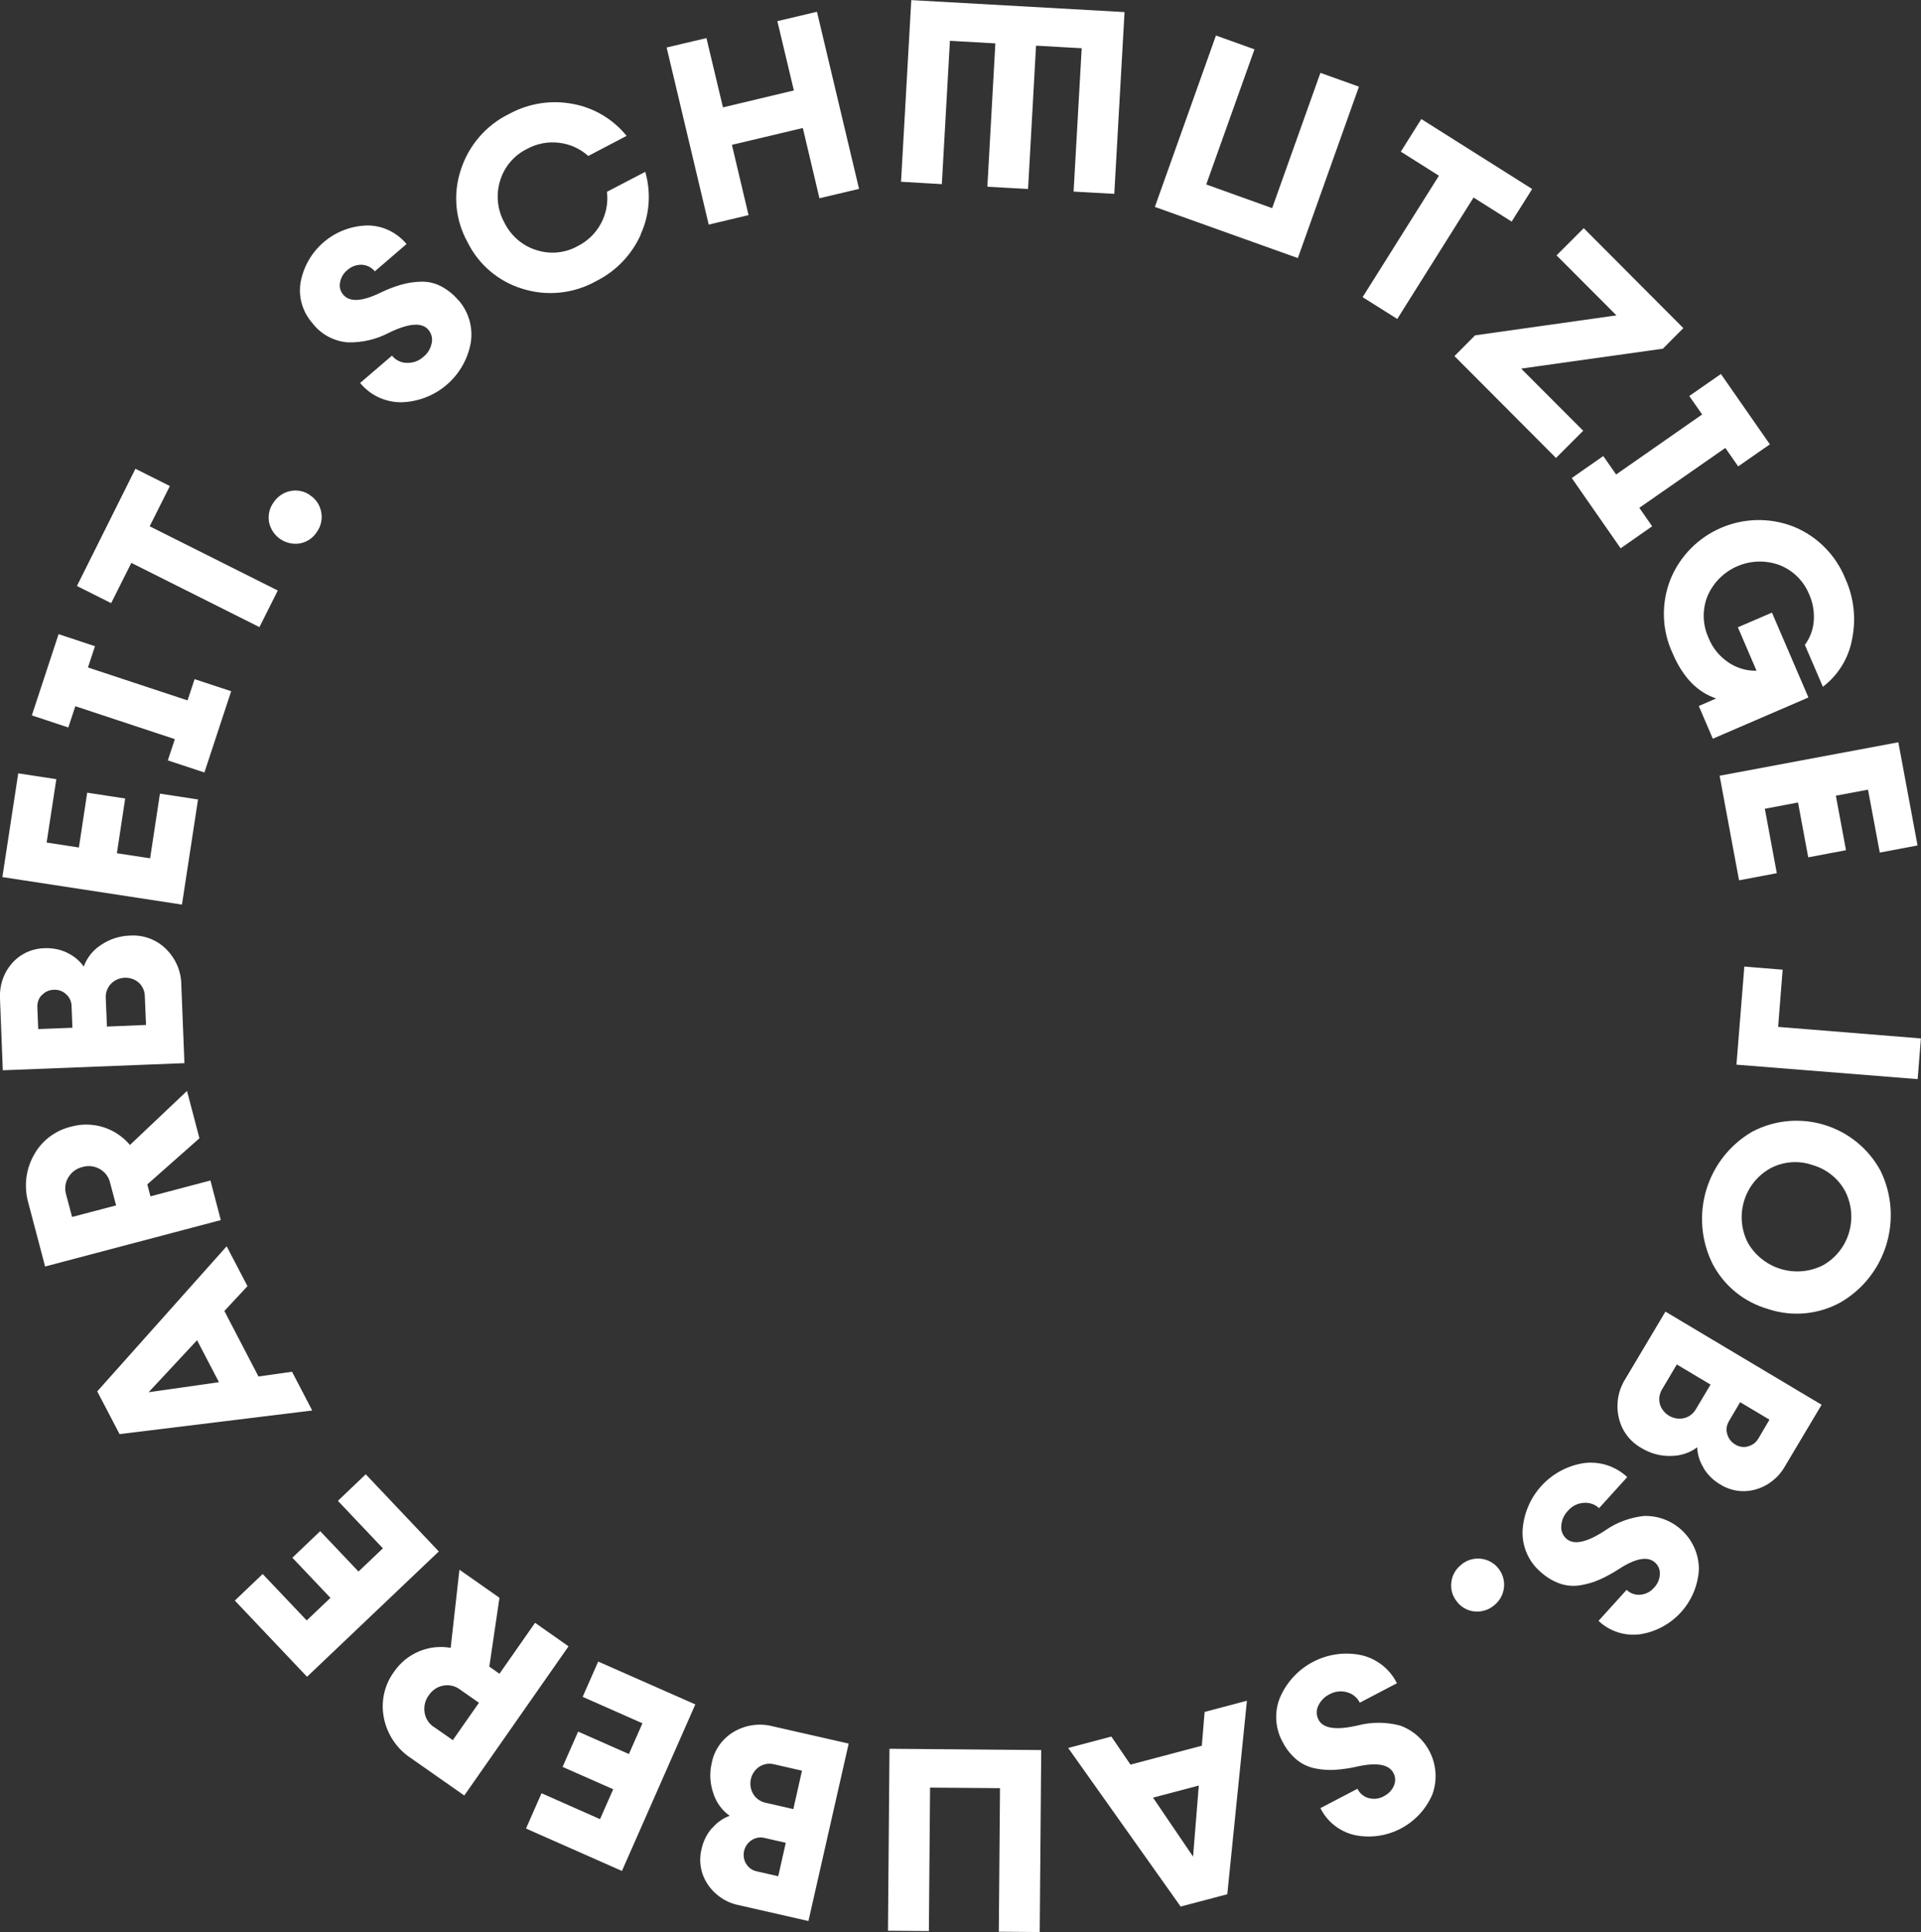 <svg xmlns="http://www.w3.org/2000/svg" id="Ebene_2" data-name="Ebene 2" viewBox="0 0 178 179"><rect x="0" y="0" width="178" height="179" fill="#333333" stroke="none"/><defs><style> .cls-1 { fill: #fff; } </style></defs><g id="Ebene_1-2" data-name="Ebene 1"><path class="cls-1" d="M28.71,45.86c-.53-.37-1.2-.5-1.83-.36-.64.13-1.2.53-1.55,1.08-.38.53-.52,1.2-.39,1.84.29,1.31,1.57,2.16,2.89,1.92.64-.13,1.2-.52,1.54-1.07.38-.53.52-1.21.39-1.85-.12-.64-.5-1.21-1.06-1.55ZM7.11,54.28l3.19,1.6,1.87-3.73,11.87,5.95,1.7-3.39-11.87-5.95,1.87-3.73-3.19-1.6-5.42,10.86h0ZM5.43,58.75l-2.48,7.53,3.38,1.12.65-1.97,9.22,3.05-.65,1.97,3.39,1.12,2.48-7.53-3.39-1.12-.65,1.97-9.23-3.05.65-1.97-3.38-1.12h0ZM10.83,79.06l.77-5.08-3.52-.54-.77,5.08-2.99-.46.9-5.87-3.53-.54-1.47,9.61,16.64,2.55,1.49-9.74-3.53-.54-.91,5.99-3.09-.47h0ZM13.54,94.96l-3.63.15-.11-2.65c-.03-.48.15-.95.47-1.3.69-.72,1.84-.77,2.59-.12.35.32.56.79.56,1.27l.11,2.65h0ZM3.88,92.2c.29-.32.69-.49,1.11-.5.42-.02.83.12,1.13.41.32.28.5.67.51,1.09l.08,2.02-3.17.12-.08-2.02c-.02-.42.12-.83.41-1.13M6.25,88.28c-.66-.32-1.38-.46-2.11-.43-1.17.02-2.28.53-3.04,1.41-.78.9-1.17,2.08-1.1,3.28l.26,6.62,16.83-.66-.29-7.23c0-1.27-.52-2.47-1.43-3.36-.88-.87-2.09-1.31-3.33-1.23-.96.03-1.89.33-2.68.87-.74.47-1.3,1.17-1.6,2-.39-.55-.92-.99-1.53-1.27M6.12,110.65c-.15-.53-.08-1.11.22-1.58.29-.48.76-.83,1.31-.95.53-.16,1.11-.09,1.6.19.48.27.83.73.95,1.27l.56,2.1-4.08,1.07-.56-2.1h0ZM17.32,101.08l-5.28,5c-1.32-1.58-3.45-2.25-5.44-1.7-1.48.35-2.75,1.31-3.47,2.65-.76,1.36-.93,2.97-.49,4.47l1.54,5.84,16.28-4.3-.96-3.67-5.56,1.47-.29-1.11,4.83-4.27-1.15-4.38ZM13.76,129l4.5-4.83,2.03,3.89-6.53.93ZM21,115.47l-11.99,13.44,2.07,3.96,17.85-2.19-1.87-3.59-3.11.44-3.16-6.07,2.14-2.3-1.92-3.68ZM33.2,145.58l-3.53-3.72-2.58,2.46,3.53,3.72-2.2,2.09-4.08-4.3-2.58,2.46,6.69,7.06,12.21-11.61-6.77-7.15-2.58,2.46,4.17,4.4-2.27,2.16h0ZM40.19,160c-.46-.31-.77-.8-.85-1.35-.08-.56.05-1.13.39-1.58.31-.47.79-.8,1.34-.9.54-.1,1.1.02,1.54.35l1.77,1.24-2.42,3.46-1.78-1.24ZM42.57,145.44l-.81,7.23c-2.03-.36-4.08.51-5.25,2.22-.9,1.22-1.24,2.77-.94,4.27.3,1.53,1.21,2.88,2.51,3.73l4.94,3.46,9.66-13.82-3.1-2.18-3.3,4.72-.94-.66.94-6.38-3.71-2.6h0ZM58.26,162.5l-4.69-2.07-1.44,3.27,4.69,2.07-1.22,2.77-5.42-2.4-1.44,3.27,8.89,3.93,6.8-15.43-9-3.97-1.44,3.27,5.54,2.45-1.26,2.86h-.02ZM74.31,164.06l-.8,3.55-2.58-.59c-.47-.1-.88-.39-1.13-.8-.52-.86-.27-1.98.56-2.54.41-.26.91-.34,1.37-.22l2.58.59h0ZM69.14,172.69c-.45-.75-.23-1.72.5-2.2.35-.23.78-.31,1.19-.21l1.98.45-.7,3.1-1.98-.45c-.41-.08-.76-.33-.98-.69M65.97,169.37c-.48.55-.8,1.21-.96,1.92-.29,1.14-.08,2.34.58,3.31.67.99,1.7,1.68,2.87,1.91l6.45,1.47,3.73-16.44-7.04-1.6c-1.23-.32-2.52-.13-3.61.51-1.06.63-1.81,1.68-2.04,2.89-.22.93-.17,1.91.15,2.81.26.83.79,1.57,1.51,2.08-.63.23-1.19.63-1.62,1.15M86.18,165.62l6.48.05-.11,13.3,3.79.03.14-16.86-14.06-.12-.14,16.86,3.79.03.11-13.3ZM110.55,172.01l-3.71-5.46,4.24-1.12-.53,6.58ZM98.98,161.95l10.42,14.69,4.32-1.14,1.82-17.93-3.92,1.04-.26,3.13-6.61,1.75-1.77-2.6-4.01,1.06h0ZM118.84,161.37c.32.65.78,1.22,1.33,1.68.5.41,1.1.68,1.74.8.6.12,1.22.16,1.83.12.66-.05,1.32-.14,1.97-.29,1.85-.42,2.99-.22,3.41.59.19.36.21.8.04,1.17-.18.43-.51.76-.92.97-.43.25-.94.31-1.42.18-.46-.12-.83-.44-1.04-.86l-3.43,1.79c.62,1.26,1.78,2.17,3.14,2.49,2.99.63,6.01-.93,7.23-3.75.94-2.57-.38-5.43-2.96-6.38-.02,0-.05-.02-.07-.02-1.27-.33-2.61-.33-3.88,0-2,.46-3.22.29-3.64-.54-.21-.4-.22-.87-.02-1.28.22-.47.59-.85,1.05-1.07.49-.27,1.07-.34,1.6-.19.52.13.96.49,1.2.97l3.44-1.8c-.65-1.31-1.86-2.27-3.29-2.6-3.12-.66-6.27.98-7.54,3.91-.55,1.33-.46,2.84.22,4.1M135.01,148.41c.4.51.99.83,1.63.89.66.06,1.3-.14,1.81-.57,1.05-.84,1.23-2.36.4-3.41-.82-1.05-2.35-1.23-3.4-.4-.01.01-.04.03-.05.05-.52.4-.86,1-.92,1.65-.08.65.12,1.31.55,1.8M142.71,145.6c.53.49,1.15.88,1.84,1.12.61.21,1.26.26,1.9.15.6-.1,1.2-.27,1.76-.52.61-.27,1.19-.59,1.75-.95,1.59-1.04,2.72-1.25,3.4-.63.31.28.47.68.44,1.09-.02.46-.21.9-.53,1.23-.32.38-.77.61-1.27.66-.47.04-.94-.12-1.28-.45l-2.6,2.87c1.02.97,2.42,1.42,3.81,1.25,3.02-.45,5.32-2.96,5.49-6.02,0-2.74-2.23-4.96-4.97-4.95h-.08c-1.3.13-2.56.59-3.63,1.34-1.71,1.13-2.92,1.38-3.61.76-.33-.3-.51-.74-.46-1.2.04-.52.25-1.01.62-1.38.36-.43.88-.69,1.43-.73.53-.05,1.07.12,1.45.49l2.61-2.88c-1.07-1-2.53-1.48-3.98-1.3-3.16.47-5.54,3.09-5.72,6.28-.05,1.44.55,2.83,1.63,3.77M155.38,126.42l3.12,1.86-1.36,2.28c-.24.42-.64.72-1.1.83-.97.22-1.95-.36-2.24-1.31-.12-.47-.04-.97.22-1.38l1.35-2.28ZM161.97,134.01c-.41.11-.85.04-1.2-.19-.36-.21-.62-.56-.73-.97-.12-.4-.05-.83.17-1.19l1.03-1.75,2.72,1.62-1.03,1.75c-.21.36-.56.63-.96.72M157.85,136.01c.38.63.9,1.14,1.53,1.51.99.63,2.2.8,3.32.47,1.15-.33,2.12-1.11,2.7-2.15l3.39-5.69-14.47-8.63-3.7,6.21c-.68,1.07-.91,2.36-.63,3.59.26,1.21,1.03,2.24,2.11,2.84.82.5,1.76.76,2.72.73.88,0,1.74-.27,2.44-.8.03.67.23,1.33.59,1.89M167.91,107.93c1.31.36,2.42,1.24,3.06,2.43,1.27,2.48.36,5.53-2.08,6.88-2.51,1.25-5.55.32-6.94-2.11-1.26-2.48-.35-5.52,2.08-6.88,1.2-.64,2.6-.76,3.89-.32M163.86,121.29c2.22.73,4.65.5,6.69-.63,4.24-2.46,5.85-7.78,3.7-12.19-2.31-4.26-7.61-5.87-11.89-3.62-4.24,2.47-5.85,7.78-3.7,12.19,1.07,2.09,2.96,3.62,5.21,4.25M164.76,95.16l.42-5.32-3.55-.29-.73,9.09,16.79,1.34.3-3.77-13.23-1.07h0ZM166.61,74.38l.94,5.05,3.5-.66-.94-5.05,2.98-.56,1.09,5.83,3.5-.66-1.78-9.56-16.56,3.1,1.8,9.69,3.5-.66-1.11-5.97,3.07-.58h0ZM161.02,58.09l1.74,4.05c-.93.03-1.84-.25-2.61-.77-.83-.56-1.47-1.35-1.84-2.28-.56-1.22-.59-2.63-.09-3.87,1.11-2.57,4.03-3.83,6.66-2.87,1.26.49,2.25,1.47,2.76,2.72.35.78.49,1.64.42,2.49-.06.8-.35,1.55-.82,2.19l1.67,3.88c1.41-1.08,2.38-2.64,2.7-4.39.39-1.89.18-3.85-.61-5.6-.88-2.2-2.61-3.96-4.81-4.85-4.51-1.76-9.6.43-11.42,4.92-.86,2.21-.79,4.68.22,6.83.94,2.2,2.28,3.59,4.03,4.17l-1.61.7,1.3,3.03,8.86-3.82-3.38-7.86-3.14,1.35v-.02ZM163.99,41.16l-4.53-6.51-2.93,2.04,1.19,1.71-7.97,5.56-1.19-1.71-2.92,2.04,4.53,6.51,2.92-2.04-1.19-1.71,7.97-5.55,1.19,1.71,2.93-2.04h0ZM154.07,32.32l1.91-1.92-9.23-9.26-2.52,2.52,5.55,5.56-13.1,1.85-1.91,1.92,9.41,9.44,2.52-2.52-5.75-5.76,13.11-1.84h0ZM131.7,11.03l-1.9,3.02,3.53,2.23-7.07,11.25,3.21,2.02,7.07-11.25,3.53,2.23,1.9-3.02-10.27-6.48h0ZM117.87,19.28l-6.1-2.19,4.47-12.52-3.57-1.28-5.66,15.88,13.25,4.74,5.66-15.88-3.57-1.28-4.47,12.53h0ZM84.44,0l-.95,16.84,3.78.22.75-13.28,4.21.24-.74,13.28,3.77.21.74-13.28,4.23.24-.75,13.28,3.77.21.95-16.84-19.76-1.11h0ZM73.56,8.38l-6.57,1.57-1.53-6.42-3.69.87,3.9,16.41,3.69-.88-1.54-6.51,6.57-1.56,1.54,6.51,3.67-.87-3.9-16.41-3.67.87,1.53,6.42h0ZM59.37,21.7c.83-1.82.97-3.86.42-5.78l-3.55,1.85c.25,2.07-.83,4.08-2.69,5.02-1.17.66-2.57.8-3.85.38-1.3-.4-2.36-1.33-2.96-2.54-.66-1.19-.8-2.6-.4-3.89.39-1.29,1.3-2.36,2.51-2.95.91-.49,1.94-.69,2.97-.56,1,.12,1.94.55,2.69,1.22l3.55-1.86c-1.25-1.55-3.02-2.6-4.97-2.96-2.02-.39-4.11-.06-5.92.93-2.13,1.04-3.74,2.91-4.47,5.17-.74,2.23-.52,4.65.62,6.7,1.03,2.1,2.89,3.67,5.14,4.34,2.27.7,4.72.43,6.79-.73,1.84-.92,3.3-2.45,4.14-4.34M42.48,27.83c-.46-.56-1.03-1.01-1.68-1.34-.58-.29-1.22-.42-1.87-.39-.61.02-1.22.12-1.81.29-.63.19-1.26.43-1.85.72-1.71.83-2.86.9-3.46.2-.27-.31-.39-.73-.3-1.14.08-.46.32-.87.68-1.15.36-.33.85-.51,1.34-.49.47.02.91.25,1.2.61l2.94-2.53c-.9-1.08-2.22-1.72-3.62-1.72-3.06.06-5.65,2.27-6.2,5.28-.22,1.36.19,2.74,1.1,3.77.79,1.04,1.99,1.68,3.29,1.78,1.31.03,2.62-.27,3.78-.88,1.84-.9,3.07-1,3.67-.29.29.34.41.8.31,1.24-.1.51-.38.97-.78,1.28-.42.38-.96.57-1.52.55-.53,0-1.04-.25-1.38-.67l-2.95,2.53c.93,1.14,2.32,1.79,3.79,1.79,3.19-.07,5.89-2.37,6.46-5.51.23-1.42-.19-2.87-1.14-3.95"></path></g></svg>